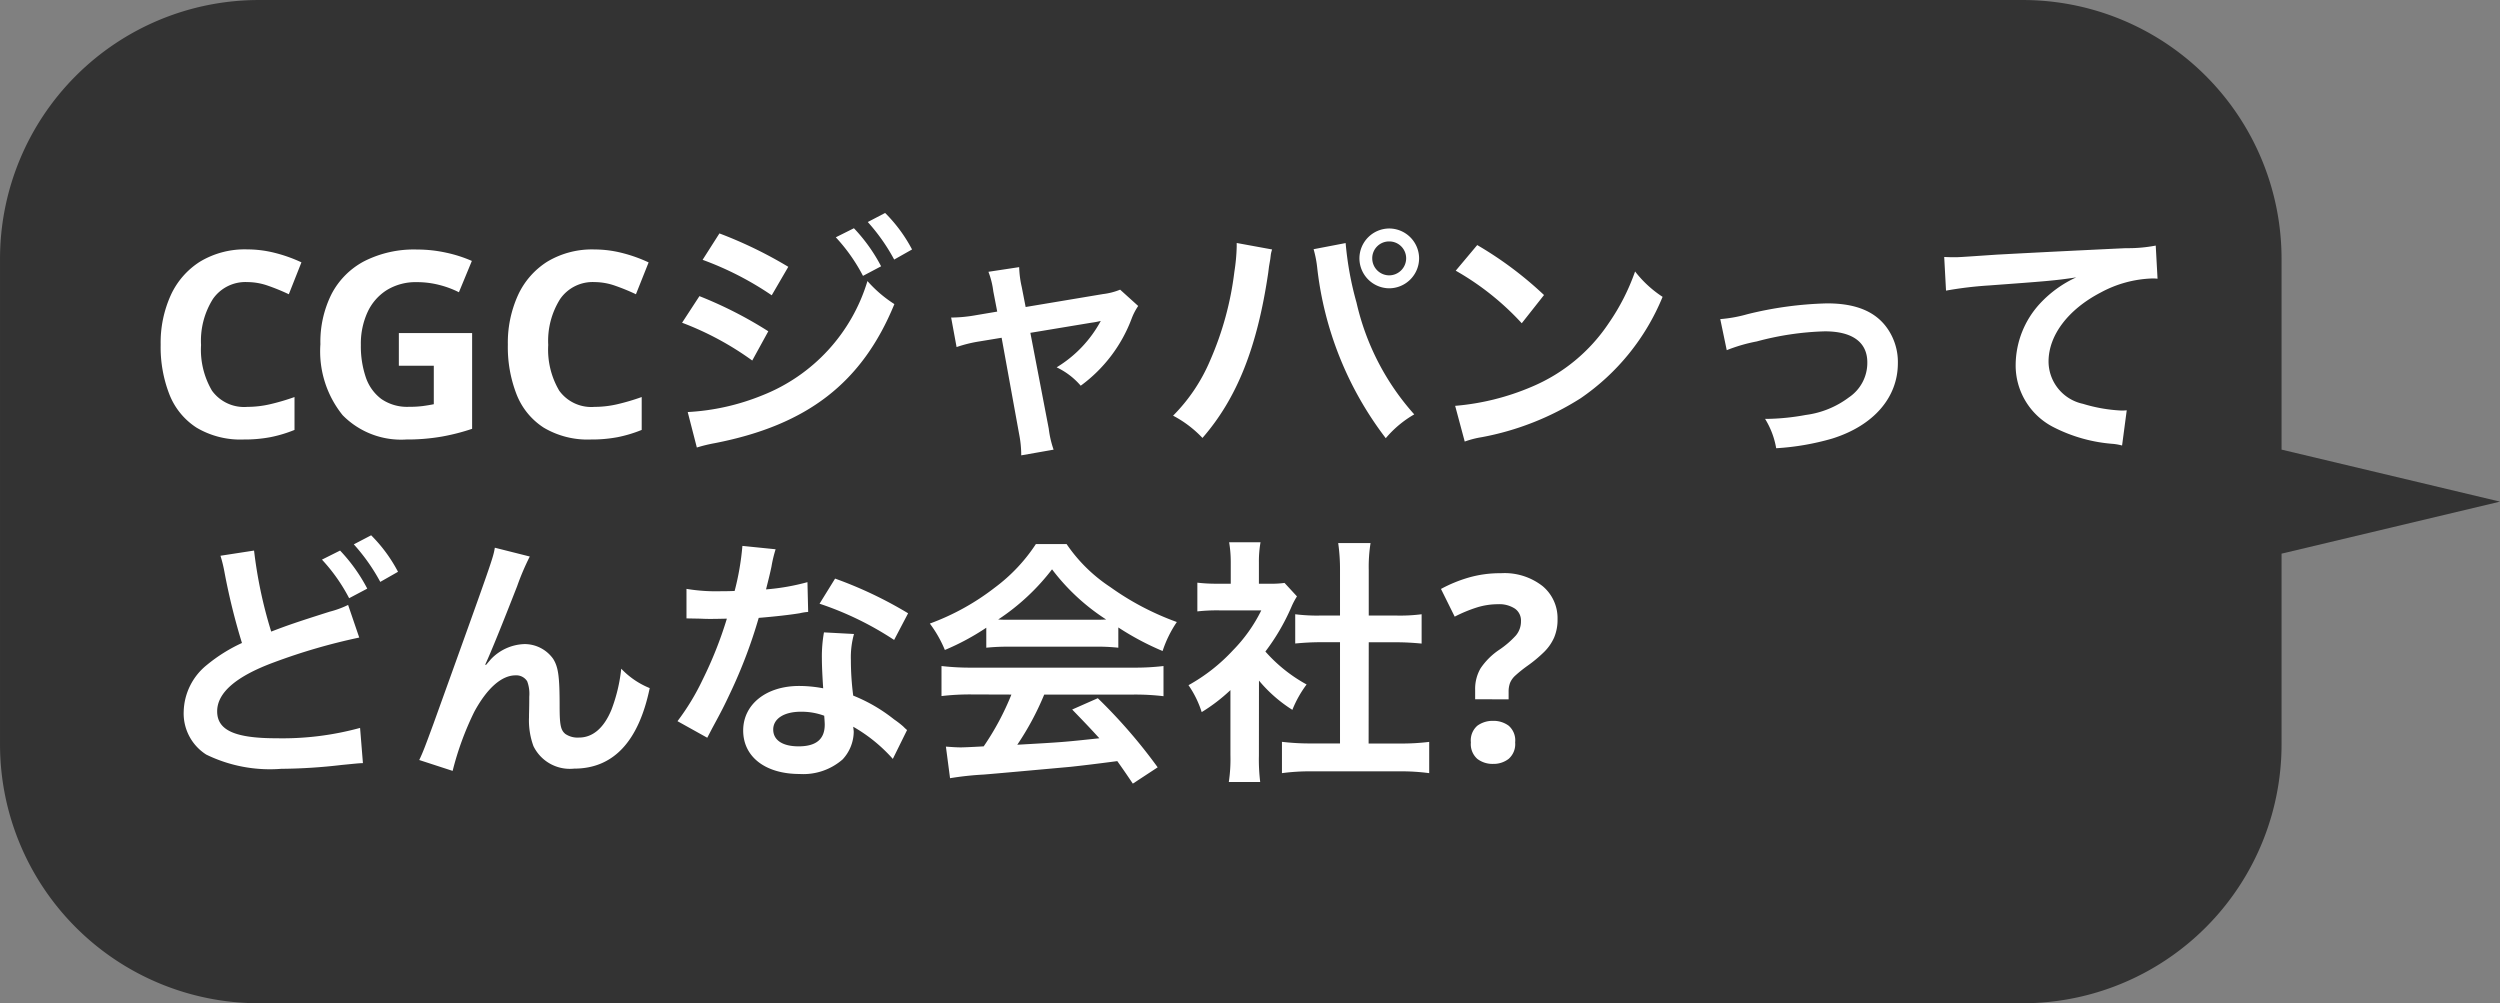 <svg xmlns="http://www.w3.org/2000/svg" width="154.501" height="62.002" viewBox="0 0 154.501 62.002">
  <rect x="0" y="0" width="154.501" height="62.002" fill="#808080" stroke="none"/>
  <g id="business_text01" transform="translate(-357.999 -514.999)">
    <path id="合体_3" data-name="合体 3" d="M8841.248-203a16,16,0,0,1-16-16v-30a16,16,0,0,1,16-16h109a16,16,0,0,1,16,16v11.785l13.5,3.215-13.5,3.215V-219a16,16,0,0,1-16,16Z" transform="translate(-8467.248 780)" fill="#333"/>
    <path id="パス_21384" data-name="パス 21384" d="M6.288-9.568A2.446,2.446,0,0,0,4.16-8.528,4.854,4.854,0,0,0,3.424-5.68,4.989,4.989,0,0,0,4.1-2.856a2.451,2.451,0,0,0,2.184,1,6.266,6.266,0,0,0,1.392-.16A13.763,13.763,0,0,0,9.2-2.464V-.432A8.141,8.141,0,0,1,7.712.016,8.617,8.617,0,0,1,6.064.16,5.309,5.309,0,0,1,3.152-.568a4.314,4.314,0,0,1-1.68-2.048A8.043,8.043,0,0,1,.928-5.7a7.109,7.109,0,0,1,.624-3.056,4.826,4.826,0,0,1,1.816-2.08,5.367,5.367,0,0,1,2.92-.752,6.942,6.942,0,0,1,1.7.216,9.076,9.076,0,0,1,1.64.584L8.848-8.816A12.582,12.582,0,0,0,7.56-9.344,3.878,3.878,0,0,0,6.288-9.568Zm9.36,3.152h4.528V-.5a13,13,0,0,1-1.872.48A12.414,12.414,0,0,1,16.112.16a5.066,5.066,0,0,1-3.936-1.5A6.281,6.281,0,0,1,10.8-5.728a6.6,6.6,0,0,1,.688-3.1,4.8,4.8,0,0,1,2.024-2.032,6.784,6.784,0,0,1,3.256-.72,8.382,8.382,0,0,1,1.792.192,8.28,8.28,0,0,1,1.6.512l-.8,1.936a5.856,5.856,0,0,0-1.2-.448,5.536,5.536,0,0,0-1.408-.176,3.412,3.412,0,0,0-1.832.48,3.177,3.177,0,0,0-1.2,1.36A4.667,4.667,0,0,0,13.3-5.68,5.964,5.964,0,0,0,13.6-3.7a2.785,2.785,0,0,0,.96,1.352,2.8,2.8,0,0,0,1.712.488,6.544,6.544,0,0,0,.864-.048q.352-.048.672-.112V-4.4h-2.16Zm12.1-3.152a2.446,2.446,0,0,0-2.128,1.04A4.854,4.854,0,0,0,24.88-5.68a4.989,4.989,0,0,0,.68,2.824,2.451,2.451,0,0,0,2.184,1,6.266,6.266,0,0,0,1.392-.16,13.763,13.763,0,0,0,1.52-.448V-.432a8.141,8.141,0,0,1-1.488.448A8.617,8.617,0,0,1,27.52.16a5.309,5.309,0,0,1-2.912-.728,4.314,4.314,0,0,1-1.68-2.048,8.043,8.043,0,0,1-.544-3.08,7.109,7.109,0,0,1,.624-3.056,4.826,4.826,0,0,1,1.816-2.08,5.367,5.367,0,0,1,2.92-.752,6.942,6.942,0,0,1,1.7.216,9.076,9.076,0,0,1,1.64.584L30.3-8.816a12.582,12.582,0,0,0-1.288-.528A3.878,3.878,0,0,0,27.744-9.568Zm6.672-1.376a19.371,19.371,0,0,1,4.272,2.192l1.024-1.76a26.348,26.348,0,0,0-4.256-2.064ZM33.152-7.056A18.571,18.571,0,0,1,37.488-4.72l.992-1.808A25.253,25.253,0,0,0,34.224-8.7Zm9.5-5.28a10.8,10.8,0,0,1,1.68,2.384l1.12-.592a10.369,10.369,0,0,0-1.68-2.352ZM34.064.656a9.448,9.448,0,0,1,1.12-.272c5.728-1.12,9.1-3.744,11.088-8.592a7.779,7.779,0,0,1-1.664-1.424,11,11,0,0,1-6.48,7.056A14.214,14.214,0,0,1,33.5-1.536Zm13.3-12.24A9.253,9.253,0,0,0,45.7-13.84l-1.072.56a11.788,11.788,0,0,1,1.632,2.32Zm5.264,3.84L51.3-7.52a8.974,8.974,0,0,1-1.52.144l.336,1.824A8.227,8.227,0,0,1,51.52-5.9L52.9-6.128,53.984-.16a6.672,6.672,0,0,1,.128,1.3l2-.352a6.124,6.124,0,0,1-.3-1.3l-1.136-5.92,3.76-.624a4.927,4.927,0,0,0,.592-.112A7.535,7.535,0,0,1,56.3-4.3a4.508,4.508,0,0,1,1.488,1.136,9.088,9.088,0,0,0,3.152-4.16,3.663,3.663,0,0,1,.4-.768L60.224-9.1a4.038,4.038,0,0,1-1.056.272l-4.784.8-.24-1.232a6.285,6.285,0,0,1-.16-1.232l-1.9.288a5.033,5.033,0,0,1,.3,1.2Zm14.8-4.24v.224a11.74,11.74,0,0,1-.144,1.552,19.458,19.458,0,0,1-1.5,5.488,10.782,10.782,0,0,1-2.288,3.408A6.922,6.922,0,0,1,65.312.064C67.456-2.4,68.7-5.552,69.376-10.144l.048-.384.08-.464.032-.272a1.845,1.845,0,0,1,.08-.32Zm4.752.384a6.724,6.724,0,0,1,.224,1.152A21.2,21.2,0,0,0,76.64.08,6.586,6.586,0,0,1,78.4-1.392,15.5,15.5,0,0,1,74.832-8.3a19.822,19.822,0,0,1-.672-3.68Zm4.672-1.28a1.851,1.851,0,0,0-1.84,1.84,1.854,1.854,0,0,0,1.84,1.856A1.857,1.857,0,0,0,78.7-11.04,1.854,1.854,0,0,0,76.848-12.88Zm0,.8A1.042,1.042,0,0,1,77.9-11.04a1.055,1.055,0,0,1-1.056,1.056,1.052,1.052,0,0,1-1.04-1.056A1.038,1.038,0,0,1,76.848-12.08Zm4.112,1.808a16.8,16.8,0,0,1,4.08,3.248l1.376-1.744a22.66,22.66,0,0,0-4.128-3.088ZM81.52.288A5.664,5.664,0,0,1,82.576.016a17.282,17.282,0,0,0,6.1-2.4,14.042,14.042,0,0,0,5.072-6.272,6.9,6.9,0,0,1-1.7-1.568,13.36,13.36,0,0,1-1.632,3.2A10.69,10.69,0,0,1,85.664-3.1,15.246,15.246,0,0,1,80.928-1.92ZM97.712-5.36A10.106,10.106,0,0,1,99.568-5.9a17.93,17.93,0,0,1,4.208-.624c1.7,0,2.624.672,2.624,1.92a2.57,2.57,0,0,1-1.136,2.16,5.643,5.643,0,0,1-2.672,1.088,14.1,14.1,0,0,1-2.272.24h-.24A5.059,5.059,0,0,1,100.768.7,15.73,15.73,0,0,0,104.24.1c2.544-.8,4.048-2.528,4.048-4.656a3.629,3.629,0,0,0-.592-2.064c-.72-1.1-1.952-1.632-3.776-1.632a22.606,22.606,0,0,0-4.944.672,8.53,8.53,0,0,1-1.664.3Zm13.552-3.68a23.225,23.225,0,0,1,2.656-.32c3.472-.256,4.1-.3,5.392-.5a7.052,7.052,0,0,0-2.224,1.6,5.641,5.641,0,0,0-1.52,3.776,4.281,4.281,0,0,0,2.288,3.856A9.626,9.626,0,0,0,121.6.432a3.4,3.4,0,0,1,.544.1l.288-2.176c-.16.016-.3.016-.32.016a9.71,9.71,0,0,1-2.384-.416A2.687,2.687,0,0,1,117.6-4.656c0-1.616,1.2-3.216,3.232-4.272A7.156,7.156,0,0,1,124-9.792a2.477,2.477,0,0,1,.336.016l-.112-2.048a9.034,9.034,0,0,1-1.84.16c-4.432.208-7.088.352-7.984.4-2.352.16-2.352.16-2.64.16-.08,0-.256,0-.608-.016ZM4.624,7.344A8.636,8.636,0,0,1,4.88,8.4a39.661,39.661,0,0,0,1.072,4.336A9.891,9.891,0,0,0,3.776,14.1,3.808,3.808,0,0,0,2.352,16.96a3.01,3.01,0,0,0,1.392,2.672,8.96,8.96,0,0,0,4.64.88,33.813,33.813,0,0,0,3.744-.24c.848-.08.96-.1,1.3-.112l-.176-2.176a18.136,18.136,0,0,1-5.168.64c-2.576,0-3.664-.5-3.664-1.664q0-1.728,3.5-3.024A36.891,36.891,0,0,1,13.2,12.4l-.688-2.016a5.917,5.917,0,0,1-1.136.416c-2.016.64-2.624.848-3.616,1.232A27.669,27.669,0,0,1,6.7,7.024Zm6.272.24a10.8,10.8,0,0,1,1.68,2.384l1.12-.592a10.369,10.369,0,0,0-1.68-2.352Zm4.7.752A9.253,9.253,0,0,0,13.936,6.08l-1.072.56A11.789,11.789,0,0,1,14.5,8.96Zm5.392,5.728c.352-.752,1.056-2.5,1.968-4.832a15.417,15.417,0,0,1,.784-1.84l-2.16-.544c-.112.656-.112.656-3.792,10.88-.512,1.392-.656,1.776-.88,2.24l2.064.672a18.354,18.354,0,0,1,1.344-3.664c.784-1.44,1.68-2.24,2.544-2.24a.792.792,0,0,1,.72.368,2.184,2.184,0,0,1,.128.944c0,.16,0,.544-.016,1.12v.16a4.637,4.637,0,0,0,.272,1.776A2.5,2.5,0,0,0,26.48,20.5c2.416,0,3.984-1.664,4.672-4.976a5,5,0,0,1-1.76-1.2,10.027,10.027,0,0,1-.608,2.544c-.464,1.12-1.152,1.712-2,1.712a1.344,1.344,0,0,1-.848-.224c-.288-.24-.352-.56-.352-1.712,0-1.84-.08-2.416-.4-2.928a2.166,2.166,0,0,0-1.792-.912,2.993,2.993,0,0,0-2.064.944l-.3.352ZM36.88,6.736A16.346,16.346,0,0,1,36.4,9.52c-.352.016-.624.016-.816.016a11.109,11.109,0,0,1-2.16-.144v1.824l.848.016c.336.016.432.016.64.016.192,0,.288,0,1.008-.016a24.615,24.615,0,0,1-1.5,3.776,14.564,14.564,0,0,1-1.552,2.56l1.84,1.024c.1-.192.1-.192.3-.576.608-1.12.752-1.408,1.12-2.192a30.711,30.711,0,0,0,1.76-4.64c.992-.08,1.968-.192,2.544-.288a3.12,3.12,0,0,1,.512-.08L40.9,8.976a13.724,13.724,0,0,1-2.56.448c.176-.7.256-1.024.336-1.408a8.009,8.009,0,0,1,.256-1.072ZM47.12,10.9a25.257,25.257,0,0,0-4.512-2.144l-.96,1.552a19.583,19.583,0,0,1,4.608,2.24Zm-.064,7.216a2.864,2.864,0,0,1-.24-.224,5.9,5.9,0,0,0-.56-.432,10,10,0,0,0-2.528-1.472,16.988,16.988,0,0,1-.144-2.192,5.333,5.333,0,0,1,.192-1.616l-1.856-.1a8.487,8.487,0,0,0-.128,1.616c0,.48.032,1.1.08,1.84a7.947,7.947,0,0,0-1.488-.144c-2.032,0-3.456,1.136-3.456,2.752,0,1.632,1.376,2.688,3.488,2.688a3.694,3.694,0,0,0,2.656-.9,2.557,2.557,0,0,0,.688-1.7c0-.064-.016-.176-.032-.32A9.677,9.677,0,0,1,46.176,19.9Zm-5.12-.88s.032.384.032.544c0,.9-.528,1.344-1.616,1.344-.992,0-1.568-.384-1.568-1.04,0-.672.672-1.1,1.712-1.1A4.033,4.033,0,0,1,41.936,17.232Zm10.016-4.208a12.8,12.8,0,0,1,1.376-.064h5.344a12.154,12.154,0,0,1,1.44.064V11.776a17.061,17.061,0,0,0,2.736,1.456,7.125,7.125,0,0,1,.88-1.792,16.912,16.912,0,0,1-4.112-2.16,9.717,9.717,0,0,1-2.7-2.656h-1.9A10.536,10.536,0,0,1,52.48,9.312a14.931,14.931,0,0,1-4.016,2.224,7.431,7.431,0,0,1,.928,1.632,15.055,15.055,0,0,0,2.56-1.376ZM53.344,11.3c-.288,0-.384,0-.656-.016a13.66,13.66,0,0,0,3.328-3.1,13.034,13.034,0,0,0,3.344,3.1c-.3.016-.448.016-.7.016Zm.16,4.624a16.567,16.567,0,0,1-1.712,3.2c-.816.048-1.3.064-1.408.064-.224,0-.5-.016-.928-.048l.256,1.952a19.026,19.026,0,0,1,2.064-.224c.64-.048,3.808-.336,5.392-.48.592-.064,1.552-.176,2.88-.352.272.384.432.608.96,1.392l1.536-1.008a32.743,32.743,0,0,0-3.7-4.272l-1.584.7c.9.928,1.168,1.216,1.68,1.776-2.24.24-2.24.24-5.072.4a17.393,17.393,0,0,0,1.664-3.1h5.5a14.886,14.886,0,0,1,1.872.1V14.16a15.065,15.065,0,0,1-1.872.1H51.072a15.715,15.715,0,0,1-1.888-.1v1.856a14.989,14.989,0,0,1,1.888-.1Zm15.3-.864a8.782,8.782,0,0,0,2.064,1.808,6.824,6.824,0,0,1,.88-1.568A9.434,9.434,0,0,1,69.2,13.264a13.146,13.146,0,0,0,1.6-2.736,4.449,4.449,0,0,1,.352-.672l-.768-.832a5.828,5.828,0,0,1-.928.048H68.8V7.76a6.82,6.82,0,0,1,.1-1.248H66.96a7.346,7.346,0,0,1,.1,1.216V9.072h-.8a9.769,9.769,0,0,1-1.264-.064v1.776a10.955,10.955,0,0,1,1.344-.064h2.608A9.506,9.506,0,0,1,67.2,13.184a11.035,11.035,0,0,1-2.752,2.16,6.2,6.2,0,0,1,.816,1.664,10.783,10.783,0,0,0,1.776-1.36v4.016a9.572,9.572,0,0,1-.1,1.664H68.88A11.362,11.362,0,0,1,68.8,19.7Zm6.784-2.368h1.7c.56,0,1.056.032,1.568.08V10.96a10.406,10.406,0,0,1-1.568.08h-1.7V8.224A9.38,9.38,0,0,1,75.7,6.56h-2a11.325,11.325,0,0,1,.112,1.664V11.04h-1.2a10.8,10.8,0,0,1-1.568-.08v1.808c.512-.048,1.024-.08,1.568-.08h1.2v6.256H72.064a14.508,14.508,0,0,1-1.84-.1v1.936a12.9,12.9,0,0,1,1.808-.112H77.5a13.138,13.138,0,0,1,1.824.112V18.848a13.724,13.724,0,0,1-1.824.1h-1.92Zm6.576,3.52v-.576A2.523,2.523,0,0,1,82.5,14.3a4.238,4.238,0,0,1,1.152-1.144,5.585,5.585,0,0,0,1.032-.888,1.347,1.347,0,0,0,.312-.888.892.892,0,0,0-.376-.768,1.761,1.761,0,0,0-1.048-.272,4.37,4.37,0,0,0-1.328.208,8.8,8.8,0,0,0-1.344.56l-.848-1.712a8.588,8.588,0,0,1,1.7-.7,6.975,6.975,0,0,1,2-.272,3.813,3.813,0,0,1,2.584.8,2.575,2.575,0,0,1,.92,2.032,2.842,2.842,0,0,1-.208,1.136,2.9,2.9,0,0,1-.624.9,8.416,8.416,0,0,1-1.04.864,8.293,8.293,0,0,0-.728.584,1.274,1.274,0,0,0-.336.464,1.557,1.557,0,0,0-.088.552v.464ZM81.9,18.88a1.2,1.2,0,0,1,.4-1.032,1.6,1.6,0,0,1,.976-.3,1.569,1.569,0,0,1,.96.3,1.2,1.2,0,0,1,.4,1.032,1.21,1.21,0,0,1-.4,1.016,1.514,1.514,0,0,1-.96.312A1.539,1.539,0,0,1,82.3,19.9,1.21,1.21,0,0,1,81.9,18.88Z" transform="translate(367 542)" fill="#fff"/>
  </g>
</svg>

